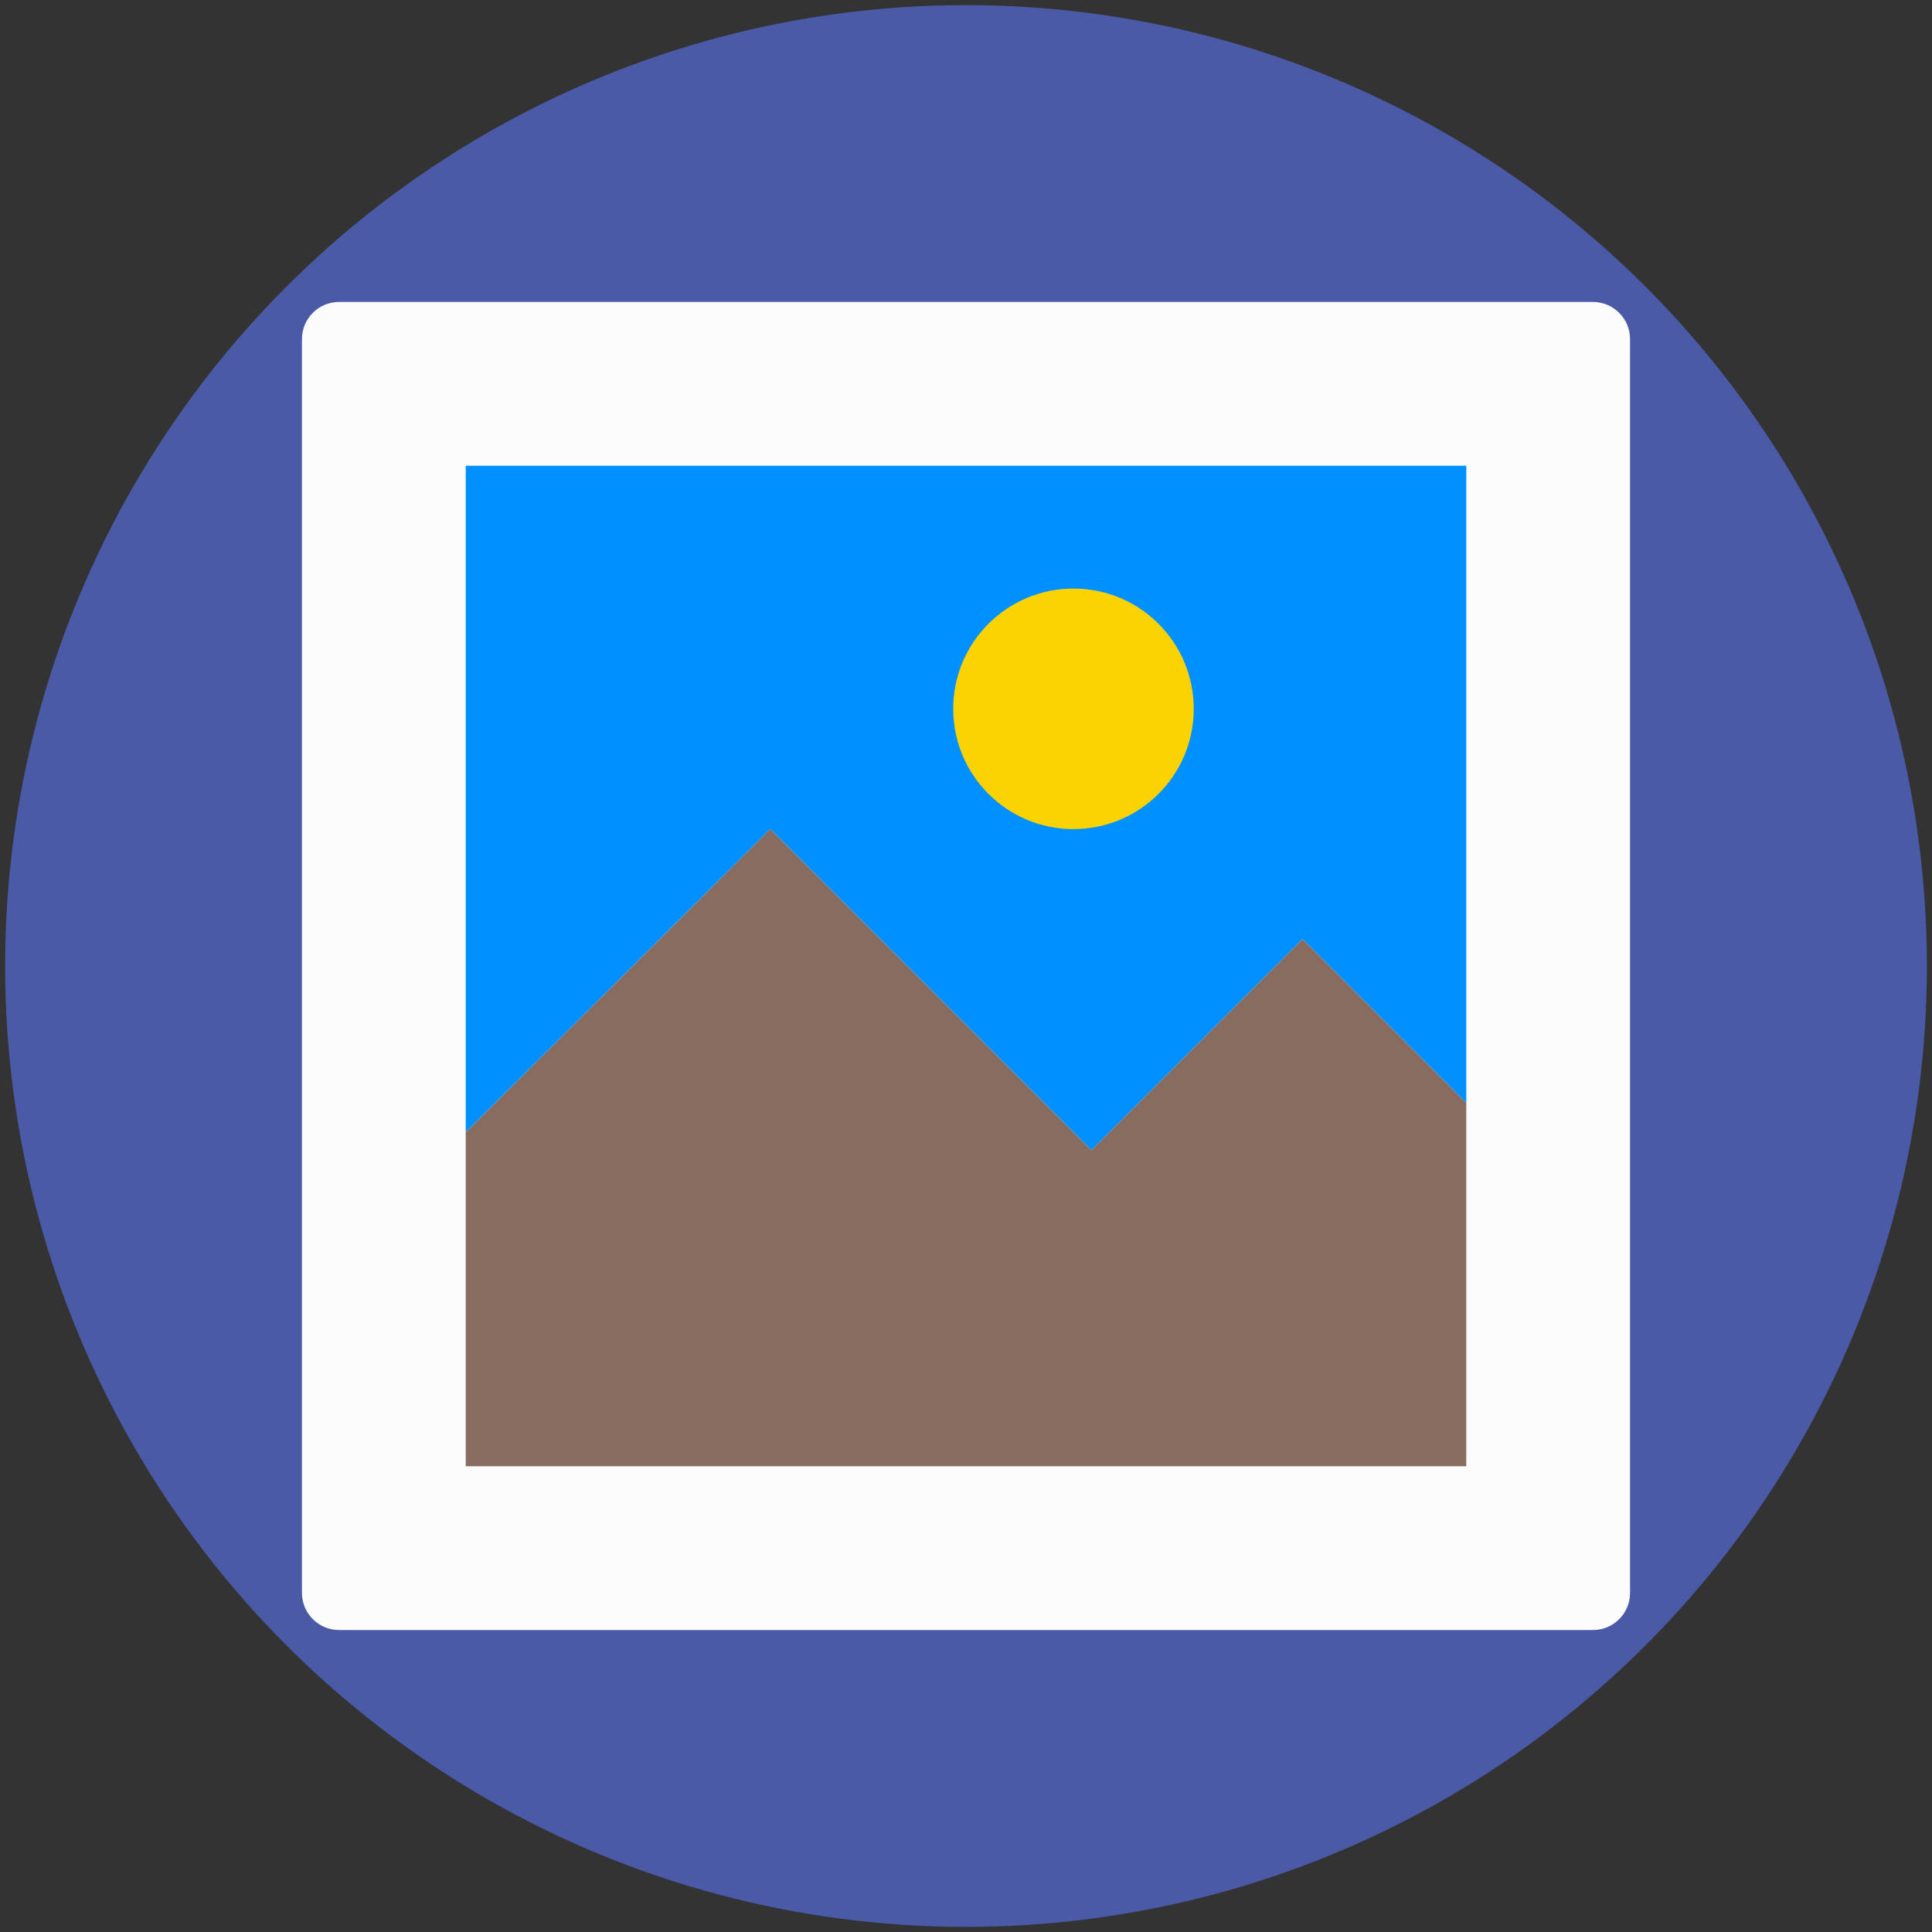<svg id="Layer_1" enable-background="new 0 0 151 151" height="512" viewBox="0 0 151 151" width="512" xmlns="http://www.w3.org/2000/svg"><rect x="0" y="0" width="151" height="151" fill="#333333" stroke="none"/><g><circle cx="75.5" cy="75.5" fill="#4b5aa7" r="75.1"/><g><path d="m124.5 23.6h-98c-1.6 0-2.9 1.3-2.9 2.9v98c0 1.6 1.3 2.9 2.9 2.9h98c1.6 0 2.9-1.3 2.9-2.9v-98c0-1.6-1.3-2.9-2.9-2.9z" fill="#fcfcfd"/><path d="m85.3 89.9 16.5-16.5 12.8 12.8v-49.8h-78.2v52.1l23.8-23.7z" fill="#0090ff"/><path d="m101.8 73.4-16.5 16.5-25.1-25.1-23.8 23.7v26.1h78.2v-28.4z" fill="#886c60"/><circle cx="83.9" cy="55.4" fill="#fbd303" r="9.4"/></g></g></svg>